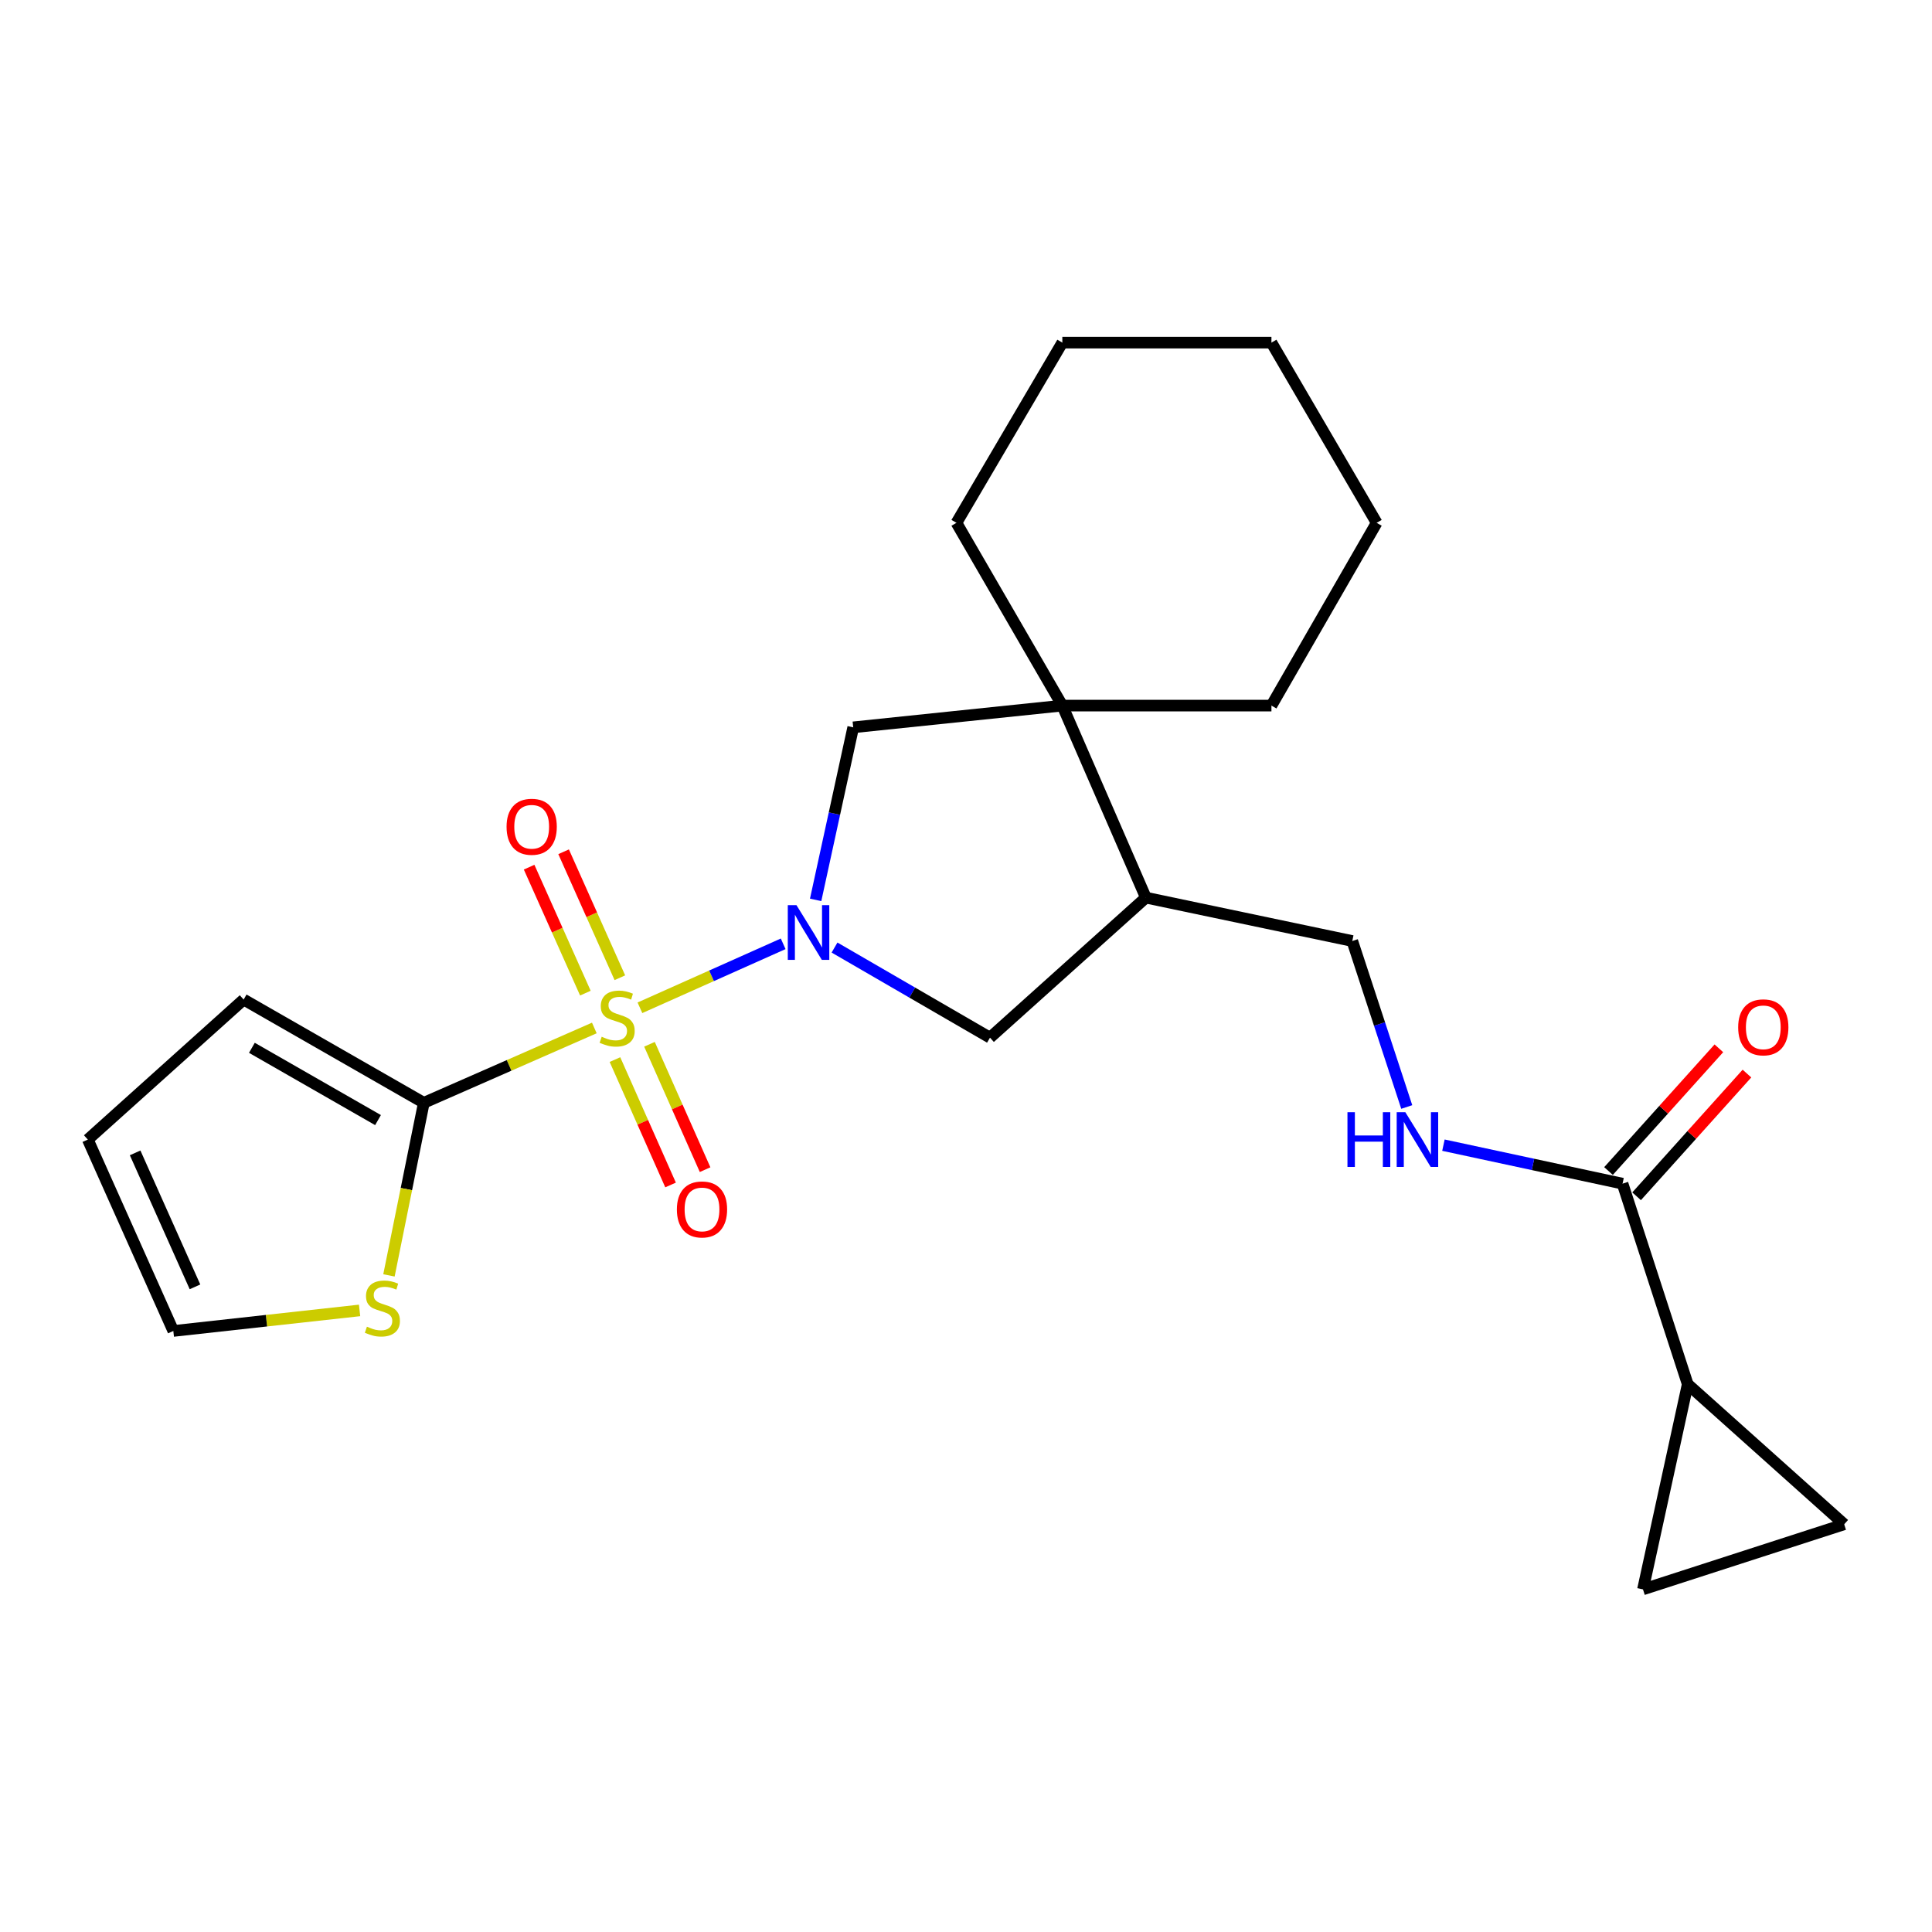 <?xml version='1.0' encoding='iso-8859-1'?>
<svg version='1.1' baseProfile='full'
              xmlns='http://www.w3.org/2000/svg'
                      xmlns:rdkit='http://www.rdkit.org/xml'
                      xmlns:xlink='http://www.w3.org/1999/xlink'
                  xml:space='preserve'
width='1000px' height='1000px' viewBox='0 0 1000 1000'>
<!-- END OF HEADER -->
<rect style='opacity:1.0;fill:#FFFFFF;stroke:none' width='1000' height='1000' x='0' y='0'> </rect>
<path class='bond-0' d='M 331.227,521.626 L 368.298,505.072' style='fill:none;fill-rule:evenodd;stroke:#CCCC00;stroke-width:6px;stroke-linecap:butt;stroke-linejoin:miter;stroke-opacity:1' />
<path class='bond-0' d='M 368.298,505.072 L 405.369,488.518' style='fill:none;fill-rule:evenodd;stroke:#0000FF;stroke-width:6px;stroke-linecap:butt;stroke-linejoin:miter;stroke-opacity:1' />
<path class='bond-1' d='M 307.623,532.077 L 263.498,551.445' style='fill:none;fill-rule:evenodd;stroke:#CCCC00;stroke-width:6px;stroke-linecap:butt;stroke-linejoin:miter;stroke-opacity:1' />
<path class='bond-1' d='M 263.498,551.445 L 219.372,570.814' style='fill:none;fill-rule:evenodd;stroke:#000000;stroke-width:6px;stroke-linecap:butt;stroke-linejoin:miter;stroke-opacity:1' />
<path class='bond-11' d='M 320.842,506.074 L 306.282,473.474' style='fill:none;fill-rule:evenodd;stroke:#CCCC00;stroke-width:6px;stroke-linecap:butt;stroke-linejoin:miter;stroke-opacity:1' />
<path class='bond-11' d='M 306.282,473.474 L 291.721,440.875' style='fill:none;fill-rule:evenodd;stroke:#FF0000;stroke-width:6px;stroke-linecap:butt;stroke-linejoin:miter;stroke-opacity:1' />
<path class='bond-11' d='M 302.992,514.047 L 288.432,481.447' style='fill:none;fill-rule:evenodd;stroke:#CCCC00;stroke-width:6px;stroke-linecap:butt;stroke-linejoin:miter;stroke-opacity:1' />
<path class='bond-11' d='M 288.432,481.447 L 273.871,448.847' style='fill:none;fill-rule:evenodd;stroke:#FF0000;stroke-width:6px;stroke-linecap:butt;stroke-linejoin:miter;stroke-opacity:1' />
<path class='bond-12' d='M 318.3,548.443 L 332.692,580.891' style='fill:none;fill-rule:evenodd;stroke:#CCCC00;stroke-width:6px;stroke-linecap:butt;stroke-linejoin:miter;stroke-opacity:1' />
<path class='bond-12' d='M 332.692,580.891 L 347.083,613.339' style='fill:none;fill-rule:evenodd;stroke:#FF0000;stroke-width:6px;stroke-linecap:butt;stroke-linejoin:miter;stroke-opacity:1' />
<path class='bond-12' d='M 336.171,540.517 L 350.563,572.965' style='fill:none;fill-rule:evenodd;stroke:#CCCC00;stroke-width:6px;stroke-linecap:butt;stroke-linejoin:miter;stroke-opacity:1' />
<path class='bond-12' d='M 350.563,572.965 L 364.954,605.413' style='fill:none;fill-rule:evenodd;stroke:#FF0000;stroke-width:6px;stroke-linecap:butt;stroke-linejoin:miter;stroke-opacity:1' />
<path class='bond-3' d='M 422.174,465.778 L 431.898,421.122' style='fill:none;fill-rule:evenodd;stroke:#0000FF;stroke-width:6px;stroke-linecap:butt;stroke-linejoin:miter;stroke-opacity:1' />
<path class='bond-3' d='M 431.898,421.122 L 441.622,376.467' style='fill:none;fill-rule:evenodd;stroke:#000000;stroke-width:6px;stroke-linecap:butt;stroke-linejoin:miter;stroke-opacity:1' />
<path class='bond-4' d='M 431.953,490.453 L 472.183,513.772' style='fill:none;fill-rule:evenodd;stroke:#0000FF;stroke-width:6px;stroke-linecap:butt;stroke-linejoin:miter;stroke-opacity:1' />
<path class='bond-4' d='M 472.183,513.772 L 512.414,537.09' style='fill:none;fill-rule:evenodd;stroke:#000000;stroke-width:6px;stroke-linecap:butt;stroke-linejoin:miter;stroke-opacity:1' />
<path class='bond-8' d='M 219.372,570.814 L 210.347,615.478' style='fill:none;fill-rule:evenodd;stroke:#000000;stroke-width:6px;stroke-linecap:butt;stroke-linejoin:miter;stroke-opacity:1' />
<path class='bond-8' d='M 210.347,615.478 L 201.322,660.142' style='fill:none;fill-rule:evenodd;stroke:#CCCC00;stroke-width:6px;stroke-linecap:butt;stroke-linejoin:miter;stroke-opacity:1' />
<path class='bond-14' d='M 219.372,570.814 L 126.109,517.367' style='fill:none;fill-rule:evenodd;stroke:#000000;stroke-width:6px;stroke-linecap:butt;stroke-linejoin:miter;stroke-opacity:1' />
<path class='bond-14' d='M 195.662,579.759 L 130.378,542.346' style='fill:none;fill-rule:evenodd;stroke:#000000;stroke-width:6px;stroke-linecap:butt;stroke-linejoin:miter;stroke-opacity:1' />
<path class='bond-2' d='M 549.863,365.214 L 441.622,376.467' style='fill:none;fill-rule:evenodd;stroke:#000000;stroke-width:6px;stroke-linecap:butt;stroke-linejoin:miter;stroke-opacity:1' />
<path class='bond-19' d='M 549.863,365.214 L 495.058,270.615' style='fill:none;fill-rule:evenodd;stroke:#000000;stroke-width:6px;stroke-linecap:butt;stroke-linejoin:miter;stroke-opacity:1' />
<path class='bond-20' d='M 549.863,365.214 L 658.093,365.214' style='fill:none;fill-rule:evenodd;stroke:#000000;stroke-width:6px;stroke-linecap:butt;stroke-linejoin:miter;stroke-opacity:1' />
<path class='bond-25' d='M 549.863,365.214 L 593.101,464.615' style='fill:none;fill-rule:evenodd;stroke:#000000;stroke-width:6px;stroke-linecap:butt;stroke-linejoin:miter;stroke-opacity:1' />
<path class='bond-5' d='M 512.414,537.09 L 593.101,464.615' style='fill:none;fill-rule:evenodd;stroke:#000000;stroke-width:6px;stroke-linecap:butt;stroke-linejoin:miter;stroke-opacity:1' />
<path class='bond-15' d='M 593.101,464.615 L 699.941,487.064' style='fill:none;fill-rule:evenodd;stroke:#000000;stroke-width:6px;stroke-linecap:butt;stroke-linejoin:miter;stroke-opacity:1' />
<path class='bond-6' d='M 873.555,716.461 L 839.831,612.662' style='fill:none;fill-rule:evenodd;stroke:#000000;stroke-width:6px;stroke-linecap:butt;stroke-linejoin:miter;stroke-opacity:1' />
<path class='bond-9' d='M 873.555,716.461 L 954.545,788.969' style='fill:none;fill-rule:evenodd;stroke:#000000;stroke-width:6px;stroke-linecap:butt;stroke-linejoin:miter;stroke-opacity:1' />
<path class='bond-10' d='M 873.555,716.461 L 850.399,822.66' style='fill:none;fill-rule:evenodd;stroke:#000000;stroke-width:6px;stroke-linecap:butt;stroke-linejoin:miter;stroke-opacity:1' />
<path class='bond-7' d='M 839.831,612.662 L 793.475,602.698' style='fill:none;fill-rule:evenodd;stroke:#000000;stroke-width:6px;stroke-linecap:butt;stroke-linejoin:miter;stroke-opacity:1' />
<path class='bond-7' d='M 793.475,602.698 L 747.119,592.734' style='fill:none;fill-rule:evenodd;stroke:#0000FF;stroke-width:6px;stroke-linecap:butt;stroke-linejoin:miter;stroke-opacity:1' />
<path class='bond-17' d='M 847.099,619.198 L 875.66,587.439' style='fill:none;fill-rule:evenodd;stroke:#000000;stroke-width:6px;stroke-linecap:butt;stroke-linejoin:miter;stroke-opacity:1' />
<path class='bond-17' d='M 875.66,587.439 L 904.221,555.68' style='fill:none;fill-rule:evenodd;stroke:#FF0000;stroke-width:6px;stroke-linecap:butt;stroke-linejoin:miter;stroke-opacity:1' />
<path class='bond-17' d='M 832.563,606.125 L 861.124,574.366' style='fill:none;fill-rule:evenodd;stroke:#000000;stroke-width:6px;stroke-linecap:butt;stroke-linejoin:miter;stroke-opacity:1' />
<path class='bond-17' d='M 861.124,574.366 L 889.685,542.607' style='fill:none;fill-rule:evenodd;stroke:#FF0000;stroke-width:6px;stroke-linecap:butt;stroke-linejoin:miter;stroke-opacity:1' />
<path class='bond-16' d='M 186.12,678.272 L 137.917,683.589' style='fill:none;fill-rule:evenodd;stroke:#CCCC00;stroke-width:6px;stroke-linecap:butt;stroke-linejoin:miter;stroke-opacity:1' />
<path class='bond-16' d='M 137.917,683.589 L 89.713,688.906' style='fill:none;fill-rule:evenodd;stroke:#000000;stroke-width:6px;stroke-linecap:butt;stroke-linejoin:miter;stroke-opacity:1' />
<path class='bond-27' d='M 954.545,788.969 L 850.399,822.66' style='fill:none;fill-rule:evenodd;stroke:#000000;stroke-width:6px;stroke-linecap:butt;stroke-linejoin:miter;stroke-opacity:1' />
<path class='bond-13' d='M 728.131,572.978 L 714.036,530.021' style='fill:none;fill-rule:evenodd;stroke:#0000FF;stroke-width:6px;stroke-linecap:butt;stroke-linejoin:miter;stroke-opacity:1' />
<path class='bond-13' d='M 714.036,530.021 L 699.941,487.064' style='fill:none;fill-rule:evenodd;stroke:#000000;stroke-width:6px;stroke-linecap:butt;stroke-linejoin:miter;stroke-opacity:1' />
<path class='bond-18' d='M 126.109,517.367 L 45.455,589.843' style='fill:none;fill-rule:evenodd;stroke:#000000;stroke-width:6px;stroke-linecap:butt;stroke-linejoin:miter;stroke-opacity:1' />
<path class='bond-24' d='M 89.713,688.906 L 45.455,589.843' style='fill:none;fill-rule:evenodd;stroke:#000000;stroke-width:6px;stroke-linecap:butt;stroke-linejoin:miter;stroke-opacity:1' />
<path class='bond-24' d='M 100.924,666.072 L 69.943,596.727' style='fill:none;fill-rule:evenodd;stroke:#000000;stroke-width:6px;stroke-linecap:butt;stroke-linejoin:miter;stroke-opacity:1' />
<path class='bond-21' d='M 495.058,270.615 L 549.863,177.34' style='fill:none;fill-rule:evenodd;stroke:#000000;stroke-width:6px;stroke-linecap:butt;stroke-linejoin:miter;stroke-opacity:1' />
<path class='bond-22' d='M 658.093,365.214 L 712.561,270.615' style='fill:none;fill-rule:evenodd;stroke:#000000;stroke-width:6px;stroke-linecap:butt;stroke-linejoin:miter;stroke-opacity:1' />
<path class='bond-26' d='M 549.863,177.34 L 658.093,177.34' style='fill:none;fill-rule:evenodd;stroke:#000000;stroke-width:6px;stroke-linecap:butt;stroke-linejoin:miter;stroke-opacity:1' />
<path class='bond-23' d='M 712.561,270.615 L 658.093,177.34' style='fill:none;fill-rule:evenodd;stroke:#000000;stroke-width:6px;stroke-linecap:butt;stroke-linejoin:miter;stroke-opacity:1' />
<path  class='atom-0' d='M 311.435 536.612
Q 311.755 536.732, 313.075 537.292
Q 314.395 537.852, 315.835 538.212
Q 317.315 538.532, 318.755 538.532
Q 321.435 538.532, 322.995 537.252
Q 324.555 535.932, 324.555 533.652
Q 324.555 532.092, 323.755 531.132
Q 322.995 530.172, 321.795 529.652
Q 320.595 529.132, 318.595 528.532
Q 316.075 527.772, 314.555 527.052
Q 313.075 526.332, 311.995 524.812
Q 310.955 523.292, 310.955 520.732
Q 310.955 517.172, 313.355 514.972
Q 315.795 512.772, 320.595 512.772
Q 323.875 512.772, 327.595 514.332
L 326.675 517.412
Q 323.275 516.012, 320.715 516.012
Q 317.955 516.012, 316.435 517.172
Q 314.915 518.292, 314.955 520.252
Q 314.955 521.772, 315.715 522.692
Q 316.515 523.612, 317.635 524.132
Q 318.795 524.652, 320.715 525.252
Q 323.275 526.052, 324.795 526.852
Q 326.315 527.652, 327.395 529.292
Q 328.515 530.892, 328.515 533.652
Q 328.515 537.572, 325.875 539.692
Q 323.275 541.772, 318.915 541.772
Q 316.395 541.772, 314.475 541.212
Q 312.595 540.692, 310.355 539.772
L 311.435 536.612
' fill='#CCCC00'/>
<path  class='atom-1' d='M 412.239 468.495
L 421.519 483.495
Q 422.439 484.975, 423.919 487.655
Q 425.399 490.335, 425.479 490.495
L 425.479 468.495
L 429.239 468.495
L 429.239 496.815
L 425.359 496.815
L 415.399 480.415
Q 414.239 478.495, 412.999 476.295
Q 411.799 474.095, 411.439 473.415
L 411.439 496.815
L 407.759 496.815
L 407.759 468.495
L 412.239 468.495
' fill='#0000FF'/>
<path  class='atom-9' d='M 189.922 686.69
Q 190.242 686.81, 191.562 687.37
Q 192.882 687.93, 194.322 688.29
Q 195.802 688.61, 197.242 688.61
Q 199.922 688.61, 201.482 687.33
Q 203.042 686.01, 203.042 683.73
Q 203.042 682.17, 202.242 681.21
Q 201.482 680.25, 200.282 679.73
Q 199.082 679.21, 197.082 678.61
Q 194.562 677.85, 193.042 677.13
Q 191.562 676.41, 190.482 674.89
Q 189.442 673.37, 189.442 670.81
Q 189.442 667.25, 191.842 665.05
Q 194.282 662.85, 199.082 662.85
Q 202.362 662.85, 206.082 664.41
L 205.162 667.49
Q 201.762 666.09, 199.202 666.09
Q 196.442 666.09, 194.922 667.25
Q 193.402 668.37, 193.442 670.33
Q 193.442 671.85, 194.202 672.77
Q 195.002 673.69, 196.122 674.21
Q 197.282 674.73, 199.202 675.33
Q 201.762 676.13, 203.282 676.93
Q 204.802 677.73, 205.882 679.37
Q 207.002 680.97, 207.002 683.73
Q 207.002 687.65, 204.362 689.77
Q 201.762 691.85, 197.402 691.85
Q 194.882 691.85, 192.962 691.29
Q 191.082 690.77, 188.842 689.85
L 189.922 686.69
' fill='#CCCC00'/>
<path  class='atom-12' d='M 262.198 427.93
Q 262.198 421.13, 265.558 417.33
Q 268.918 413.53, 275.198 413.53
Q 281.478 413.53, 284.838 417.33
Q 288.198 421.13, 288.198 427.93
Q 288.198 434.81, 284.798 438.73
Q 281.398 442.61, 275.198 442.61
Q 268.958 442.61, 265.558 438.73
Q 262.198 434.85, 262.198 427.93
M 275.198 439.41
Q 279.518 439.41, 281.838 436.53
Q 284.198 433.61, 284.198 427.93
Q 284.198 422.37, 281.838 419.57
Q 279.518 416.73, 275.198 416.73
Q 270.878 416.73, 268.518 419.53
Q 266.198 422.33, 266.198 427.93
Q 266.198 433.65, 268.518 436.53
Q 270.878 439.41, 275.198 439.41
' fill='#FF0000'/>
<path  class='atom-13' d='M 350.357 626.003
Q 350.357 619.203, 353.717 615.403
Q 357.077 611.603, 363.357 611.603
Q 369.637 611.603, 372.997 615.403
Q 376.357 619.203, 376.357 626.003
Q 376.357 632.883, 372.957 636.803
Q 369.557 640.683, 363.357 640.683
Q 357.117 640.683, 353.717 636.803
Q 350.357 632.923, 350.357 626.003
M 363.357 637.483
Q 367.677 637.483, 369.997 634.603
Q 372.357 631.683, 372.357 626.003
Q 372.357 620.443, 369.997 617.643
Q 367.677 614.803, 363.357 614.803
Q 359.037 614.803, 356.677 617.603
Q 354.357 620.403, 354.357 626.003
Q 354.357 631.723, 356.677 634.603
Q 359.037 637.483, 363.357 637.483
' fill='#FF0000'/>
<path  class='atom-14' d='M 697.444 575.683
L 701.284 575.683
L 701.284 587.723
L 715.764 587.723
L 715.764 575.683
L 719.604 575.683
L 719.604 604.003
L 715.764 604.003
L 715.764 590.923
L 701.284 590.923
L 701.284 604.003
L 697.444 604.003
L 697.444 575.683
' fill='#0000FF'/>
<path  class='atom-14' d='M 727.404 575.683
L 736.684 590.683
Q 737.604 592.163, 739.084 594.843
Q 740.564 597.523, 740.644 597.683
L 740.644 575.683
L 744.404 575.683
L 744.404 604.003
L 740.524 604.003
L 730.564 587.603
Q 729.404 585.683, 728.164 583.483
Q 726.964 581.283, 726.604 580.603
L 726.604 604.003
L 722.924 604.003
L 722.924 575.683
L 727.404 575.683
' fill='#0000FF'/>
<path  class='atom-18' d='M 899.676 531.74
Q 899.676 524.94, 903.036 521.14
Q 906.396 517.34, 912.676 517.34
Q 918.956 517.34, 922.316 521.14
Q 925.676 524.94, 925.676 531.74
Q 925.676 538.62, 922.276 542.54
Q 918.876 546.42, 912.676 546.42
Q 906.436 546.42, 903.036 542.54
Q 899.676 538.66, 899.676 531.74
M 912.676 543.22
Q 916.996 543.22, 919.316 540.34
Q 921.676 537.42, 921.676 531.74
Q 921.676 526.18, 919.316 523.38
Q 916.996 520.54, 912.676 520.54
Q 908.356 520.54, 905.996 523.34
Q 903.676 526.14, 903.676 531.74
Q 903.676 537.46, 905.996 540.34
Q 908.356 543.22, 912.676 543.22
' fill='#FF0000'/>
</svg>
